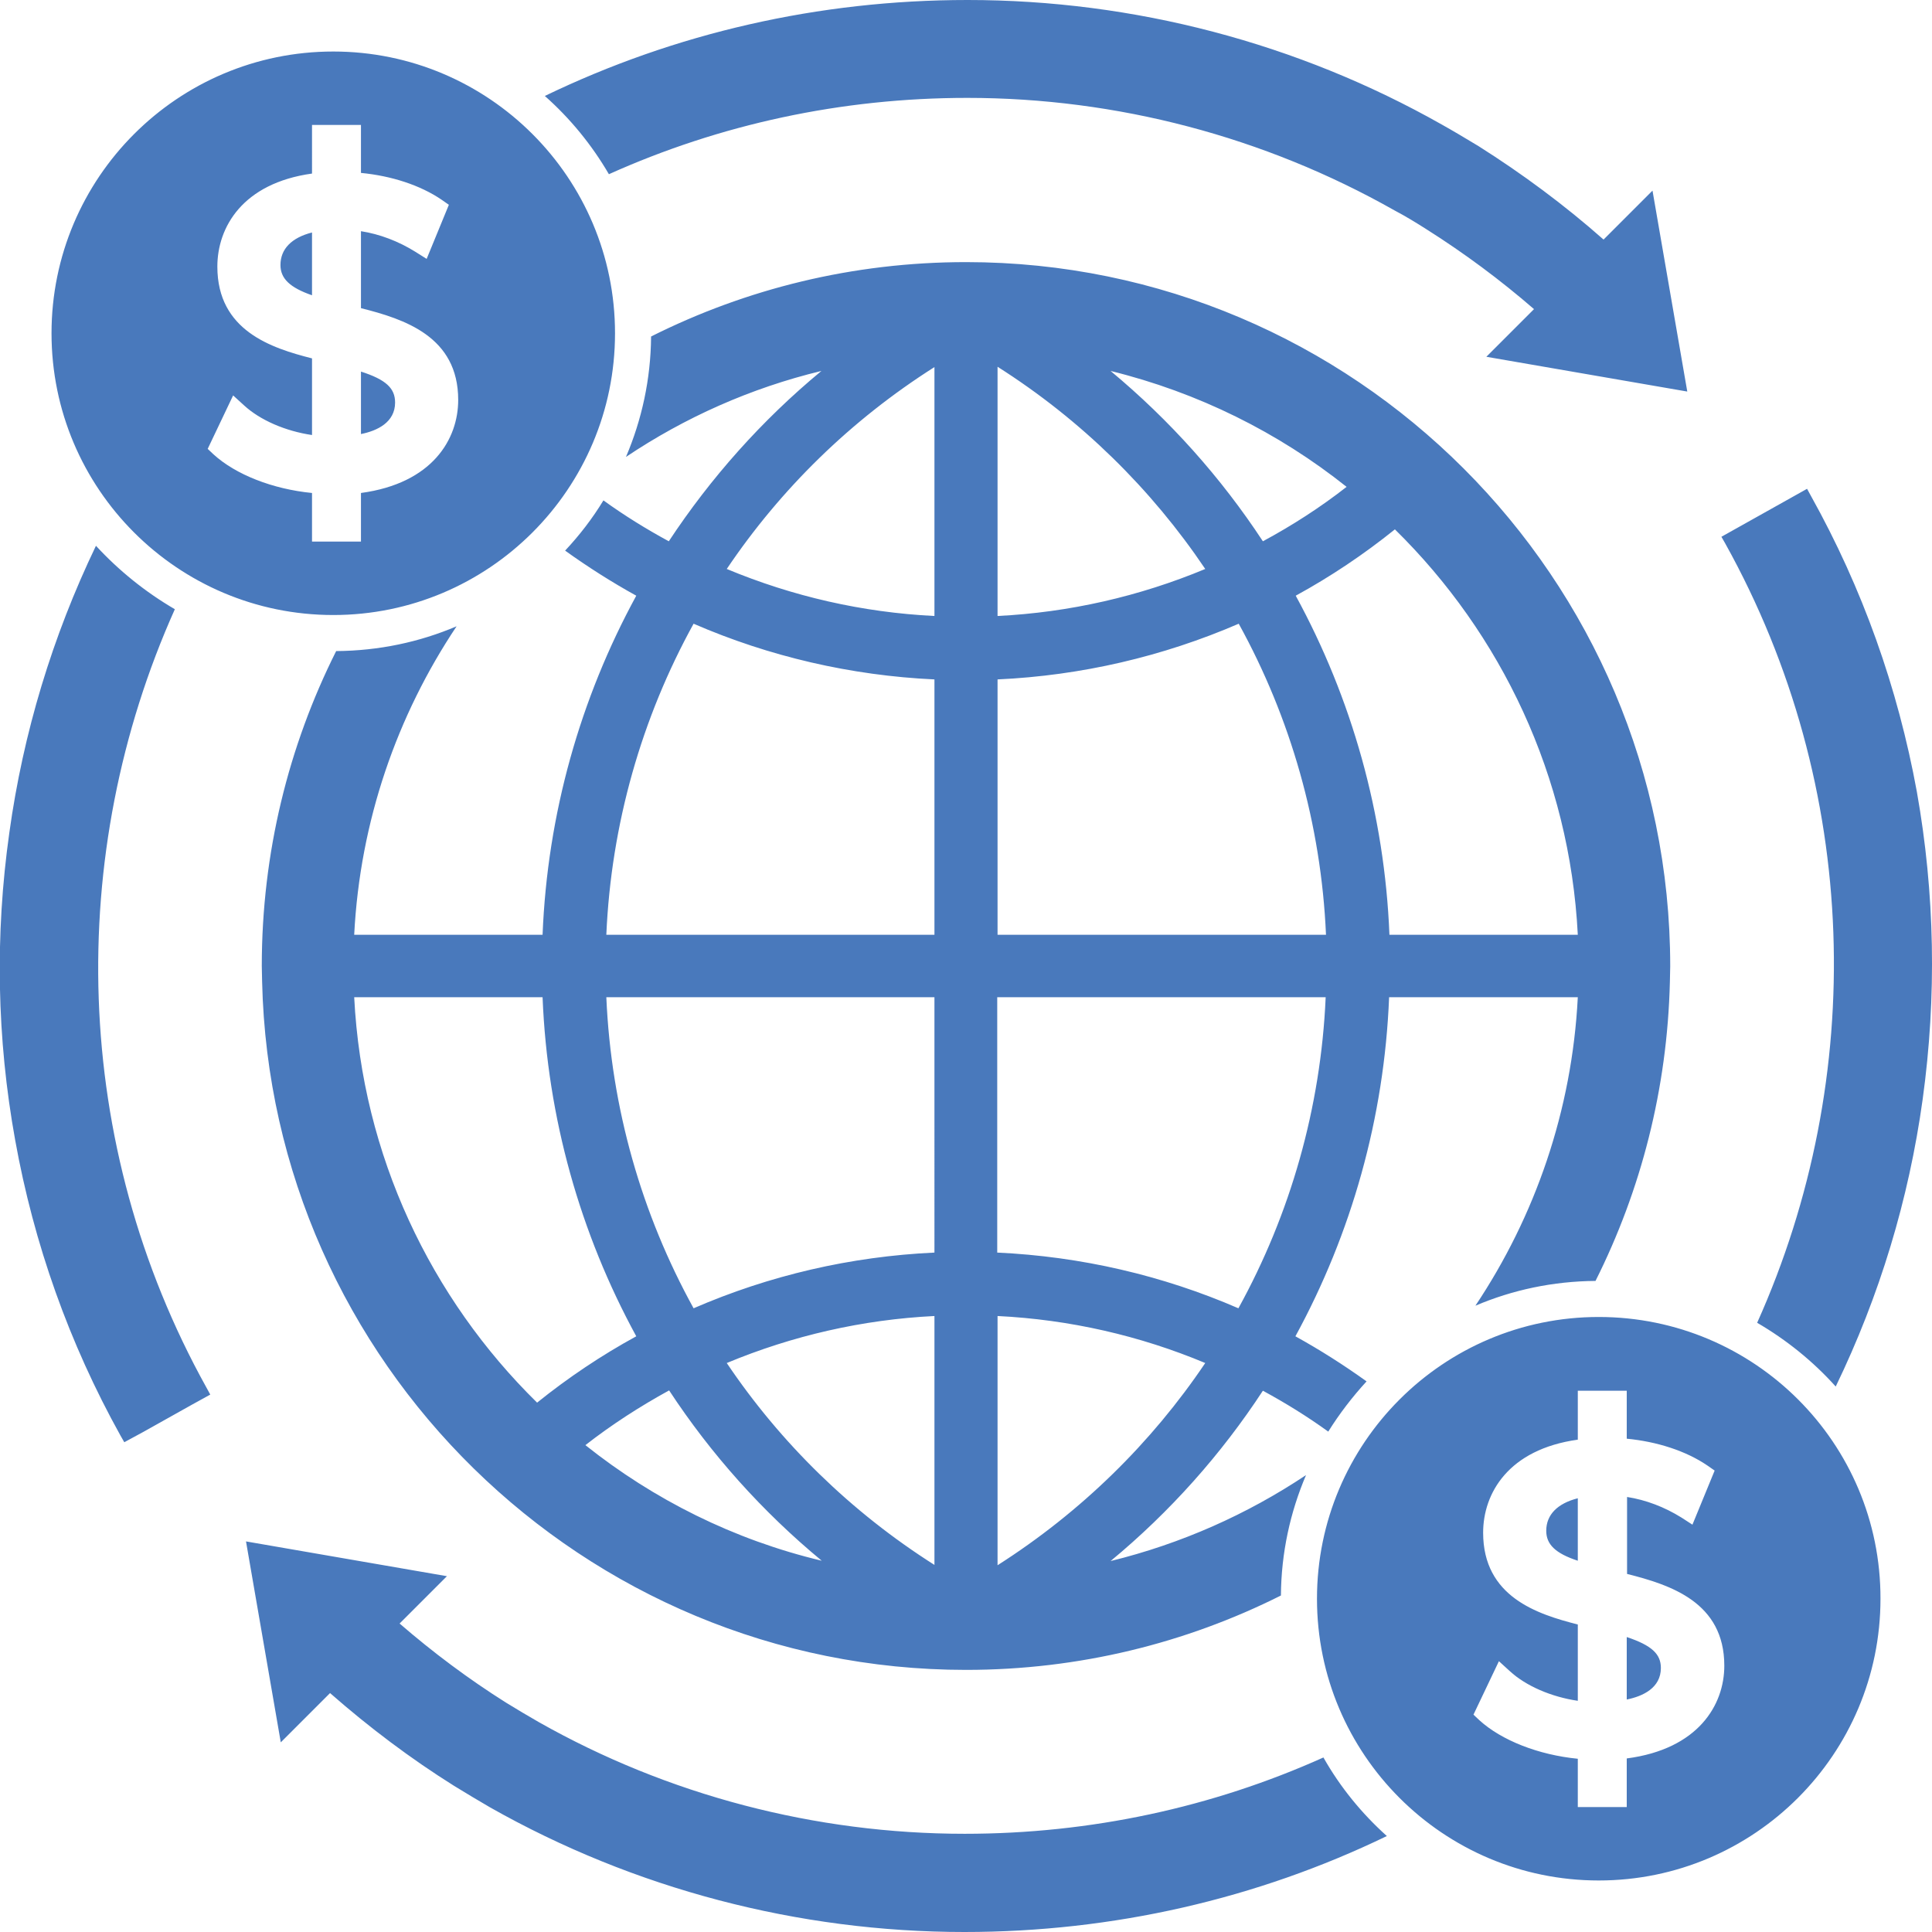 <?xml version="1.0" encoding="utf-8"?>
<!-- Generator: Adobe Illustrator 27.1.0, SVG Export Plug-In . SVG Version: 6.00 Build 0)  -->
<svg version="1.1" id="Layer_1" xmlns="http://www.w3.org/2000/svg" xmlns:xlink="http://www.w3.org/1999/xlink" x="0px" y="0px"
	 viewBox="0 0 60 60" style="enable-background:new 0 0 60 60;" xml:space="preserve">
<style type="text/css">
	.st0{fill:#4979BC;}
</style>
<g>
	<path class="st0" d="M34.49,48.48c1.85-1.53,3.44-3.32,4.73-5.29c0.7,0.38,1.38,0.8,2.03,1.27c0.35-0.56,0.75-1.08,1.19-1.56
		c-0.71-0.51-1.45-0.98-2.21-1.4c1.74-3.19,2.76-6.78,2.91-10.53H49c-0.18,3.53-1.33,6.81-3.18,9.58c1.15-0.49,2.41-0.76,3.73-0.77
		c1.41-2.81,2.23-5.96,2.31-9.29h0c0-0.16,0.01-0.32,0.01-0.48c0-12.06-9.81-21.87-21.87-21.87c-3.51,0-6.83,0.83-9.78,2.31
		c-0.01,1.33-0.29,2.59-0.78,3.74c1.82-1.22,3.87-2.14,6.07-2.67c-1.85,1.53-3.44,3.32-4.74,5.29c-0.7-0.38-1.38-0.8-2.03-1.27
		C18.4,16.1,18,16.62,17.55,17.1c0.71,0.51,1.45,0.98,2.21,1.4c-1.74,3.19-2.76,6.78-2.91,10.53H11c0.18-3.53,1.33-6.81,3.18-9.58
		c-1.15,0.49-2.41,0.76-3.74,0.77c-1.48,2.95-2.31,6.27-2.31,9.78c0,0.16,0.01,0.32,0.01,0.48h0C8.41,42.31,18.11,51.86,30,51.86
		c3.51,0,6.83-0.83,9.78-2.31c0.01-1.33,0.29-2.59,0.78-3.74C38.73,47.03,36.69,47.94,34.49,48.48z M11,30.97h5.85
		c0.15,3.75,1.17,7.34,2.91,10.53c-1.08,0.59-2.11,1.28-3.08,2.06C13.38,40.32,11.25,35.89,11,30.97z M18.18,44.88
		c0.82-0.64,1.69-1.2,2.6-1.7c1.3,1.98,2.89,3.76,4.74,5.29C22.79,47.82,20.3,46.57,18.18,44.88z M29.02,48.6
		c-2.6-1.65-4.78-3.79-6.45-6.27c2.04-0.85,4.22-1.35,6.45-1.46V48.6z M29.02,38.9c-2.6,0.12-5.13,0.71-7.48,1.73
		c-1.61-2.92-2.56-6.21-2.71-9.66h10.19V38.9z M29.02,29.03H18.83c0.15-3.44,1.1-6.74,2.71-9.66c2.35,1.02,4.89,1.61,7.48,1.73
		V29.03z M29.02,19.13c-2.24-0.11-4.41-0.61-6.45-1.46c1.67-2.48,3.85-4.62,6.45-6.27V19.13z M49,29.03h-5.85
		c-0.15-3.75-1.17-7.34-2.91-10.53c1.08-0.59,2.11-1.28,3.08-2.06C46.62,19.68,48.75,24.11,49,29.03z M41.82,15.12
		c-0.82,0.64-1.69,1.2-2.6,1.69c-1.3-1.98-2.89-3.76-4.73-5.29C37.21,12.19,39.7,13.43,41.82,15.12z M30.98,11.39
		c2.6,1.65,4.78,3.8,6.45,6.28c-2.04,0.85-4.22,1.35-6.45,1.46V11.39z M30.98,21.1c2.6-0.12,5.13-0.71,7.49-1.73
		c1.61,2.92,2.56,6.22,2.71,9.66H30.98V21.1z M30.98,30.97h10.19c-0.15,3.44-1.1,6.74-2.71,9.66c-2.35-1.02-4.89-1.61-7.49-1.73
		V30.97z M30.98,40.87c2.24,0.11,4.42,0.61,6.45,1.46c-1.67,2.48-3.86,4.63-6.45,6.28V40.87z M16.92,2.98
		C20.96,1.03,25.42,0,30.05,0c5.17,0,10.26,1.34,14.73,3.87c0.34,0.19,0.71,0.41,1.14,0.67c1.36,0.86,2.67,1.83,3.88,2.9l1.52-1.52
		l1.08,6.24l-6.24-1.08l1.48-1.48c-1.05-0.91-2.17-1.74-3.34-2.48c-0.33-0.21-0.64-0.4-1-0.59c-4.03-2.28-8.61-3.49-13.26-3.49
		c-3.91,0-7.68,0.82-11.13,2.37C18.38,4.5,17.71,3.68,16.92,2.98z M59.71,34.14c-0.43,3.11-1.34,6.11-2.7,8.92
		c-0.7-0.78-1.53-1.45-2.44-1.98c3.42-7.62,3.22-16.63-0.99-24.2l-0.12-0.21l2.66-1.49l0.12,0.22c1.6,2.87,2.7,5.96,3.29,9.19
		C60.09,27.74,60.15,30.95,59.71,34.14z M5.43,18.92c-3.41,7.61-3.22,16.61,0.98,24.17l0.12,0.22l-0.58,0.32l-1.5,0.84l-0.59,0.32
		l-0.12-0.21c-1.59-2.86-2.69-5.95-3.27-9.18c-0.57-3.15-0.63-6.36-0.18-9.54c0.43-3.1,1.34-6.1,2.69-8.91
		C3.69,17.72,4.52,18.39,5.43,18.92z M43.07,57.02C39.04,58.97,34.57,60,29.95,60c-5.16,0-10.26-1.34-14.73-3.87
		c-0.36-0.21-0.73-0.43-1.12-0.67c-1.34-0.84-2.63-1.81-3.85-2.88l-1.53,1.53l-1.08-6.24l6.24,1.08l-1.47,1.47
		c1.04,0.9,2.15,1.73,3.31,2.46c0.34,0.21,0.68,0.41,1.01,0.6c4.01,2.27,8.59,3.47,13.23,3.47c3.91,0,7.69-0.82,11.14-2.37
		C41.62,55.5,42.29,56.32,43.07,57.02z M9.69,9.17C9,8.93,8.71,8.65,8.71,8.23c0-0.5,0.35-0.85,0.98-1.01V9.17z M12.27,12.5
		c0,0.62-0.56,0.88-1.06,0.98v-1.94C11.99,11.79,12.27,12.06,12.27,12.5z M19.1,10.35c0-4.83-3.92-8.75-8.75-8.75
		c-4.83,0-8.75,3.92-8.75,8.75c0,4.83,3.92,8.75,8.75,8.75C15.18,19.1,19.1,15.18,19.1,10.35z M9.69,16.81v-1.5
		c-1.22-0.12-2.37-0.57-3.06-1.2l-0.18-0.17l0.79-1.66l0.34,0.31c0.5,0.46,1.29,0.8,2.11,0.92v-2.38c-1.26-0.32-2.94-0.86-2.94-2.85
		c0-1.22,0.78-2.59,2.94-2.89V3.88h1.52v1.49c0.94,0.09,1.84,0.38,2.5,0.83l0.23,0.16l-0.69,1.68L12.9,7.82
		c-0.53-0.33-1.11-0.55-1.69-0.64v2.39c1.35,0.34,3.02,0.88,3.02,2.85c0,1.22-0.8,2.59-3.02,2.89v1.51H9.69z M48.02,47.54
		c0-0.5,0.35-0.85,0.98-1.01v1.94C48.3,48.24,48.02,47.96,48.02,47.54z M51.58,51.8c0,0.62-0.56,0.88-1.06,0.98v-1.94
		C51.3,51.1,51.58,51.37,51.58,51.8z M49.65,40.9c-4.83,0-8.75,3.92-8.75,8.75c0,4.83,3.92,8.75,8.75,8.75
		c4.83,0,8.75-3.92,8.75-8.75C58.41,44.82,54.49,40.9,49.65,40.9z M50.52,54.61v1.51H49v-1.5c-1.22-0.12-2.37-0.57-3.06-1.2
		l-0.18-0.17l0.79-1.66l0.34,0.31c0.5,0.46,1.29,0.8,2.11,0.92v-2.37c-1.26-0.32-2.94-0.86-2.94-2.85c0-1.22,0.78-2.59,2.94-2.89
		v-1.52h1.52v1.49c0.94,0.09,1.84,0.38,2.5,0.83l0.23,0.16l-0.69,1.68l-0.34-0.22c-0.53-0.33-1.11-0.55-1.69-0.64v2.39
		c1.35,0.34,3.02,0.88,3.02,2.85C53.55,52.95,52.74,54.32,50.52,54.61z"/>
</g>
</svg>
